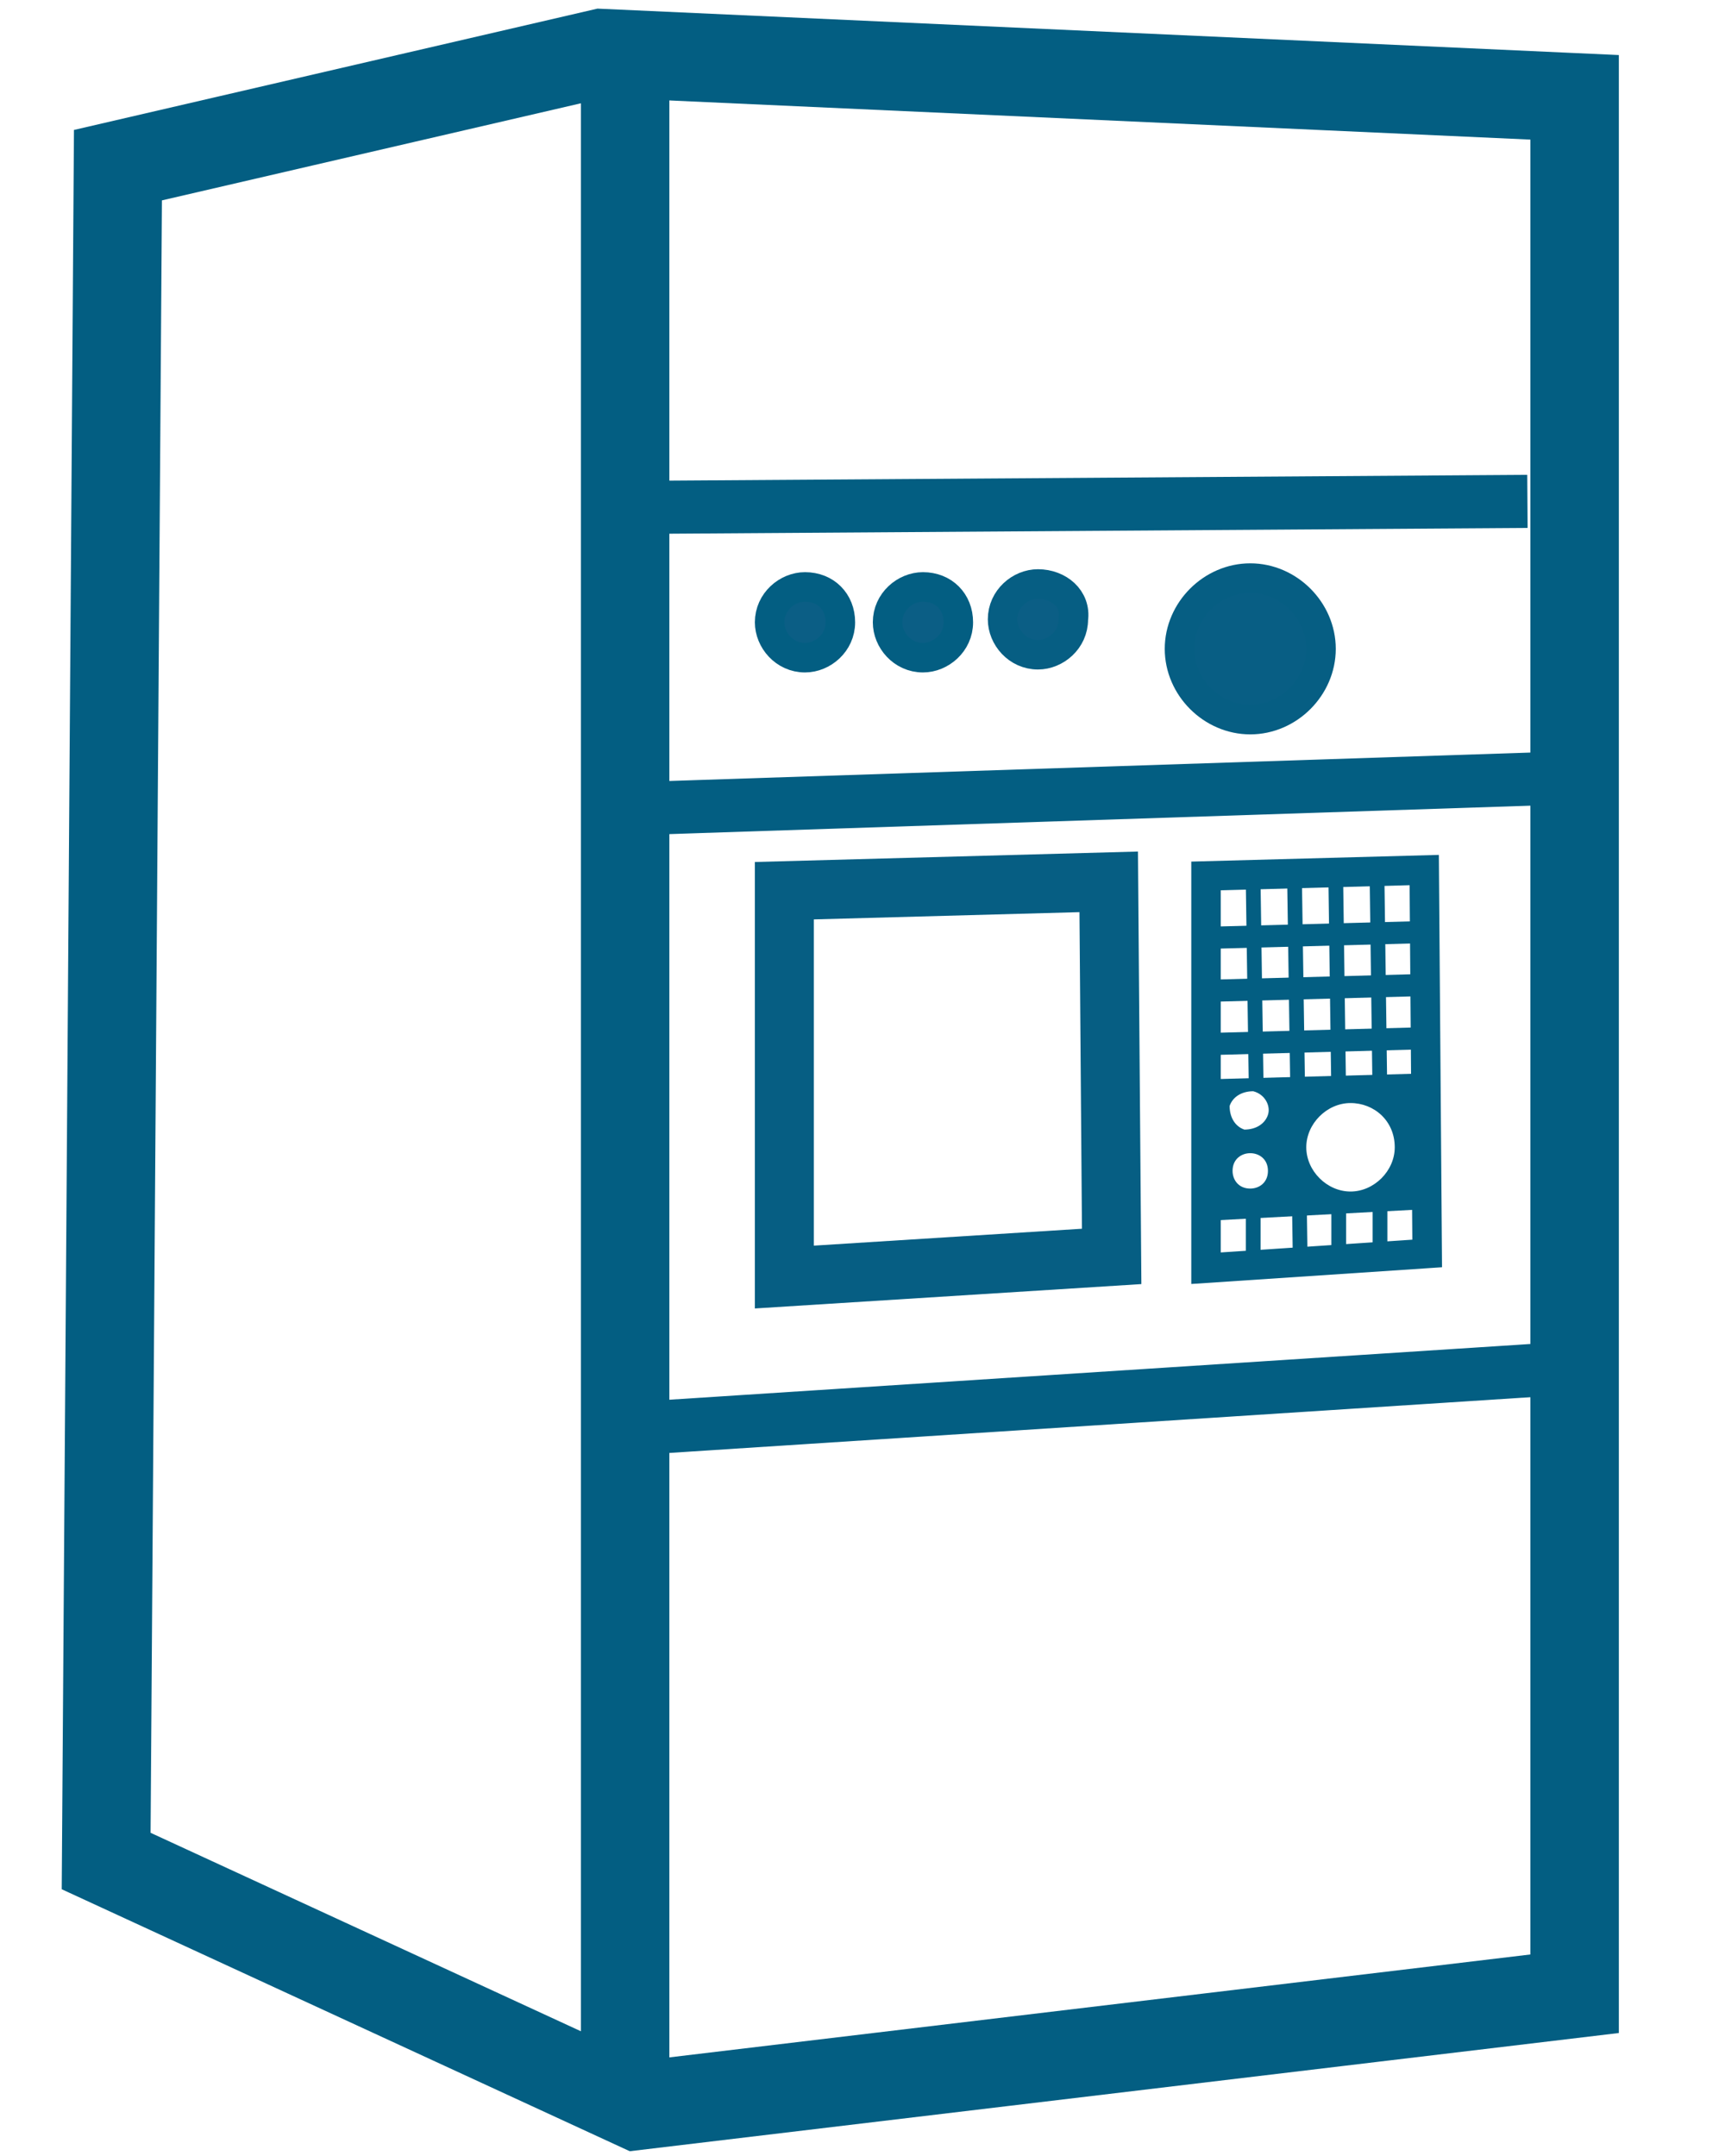 <?xml version="1.0" encoding="utf-8"?>
<!-- Generator: Adobe Illustrator 23.0.2, SVG Export Plug-In . SVG Version: 6.00 Build 0)  -->
<svg version="1.1" id="innovation" xmlns="http://www.w3.org/2000/svg" xmlns:xlink="http://www.w3.org/1999/xlink" x="0px" y="0px"
	 viewBox="0 0 58.5 73.1" style="enable-background:new 0 0 58.5 73.1;" xml:space="preserve">
<style type="text/css">
	.st0{fill:none;stroke:#035E82;stroke-width:3;stroke-miterlimit:10;}
	.st1{fill:#0B5E85;stroke:#035E82;stroke-width:3;stroke-miterlimit:10;}
	.st2{fill:#0B5E85;stroke:#065E83;stroke-miterlimit:10;}
	.st3{fill:#0B5E85;stroke:#035E82;stroke-miterlimit:10;}
	.st4{fill:none;stroke:#035E82;stroke-width:0.5;stroke-miterlimit:10;}
	.st5{fill:none;stroke:#035E82;stroke-width:0.75;stroke-miterlimit:10;}
	.st6{fill:#035E82;}
	.st7{fill:none;stroke:#035E82;stroke-width:1.8;stroke-miterlimit:10;}
	.st8{fill:none;stroke:#065E83;stroke-width:2;stroke-miterlimit:10;}
	.st9{fill:#085E84;stroke:#065E83;stroke-miterlimit:10;}
	.st10{fill:none;stroke:#035E82;stroke-miterlimit:10;}
</style>
<g>
	<polygon class="st0" points="3.6,63.1 21.6,71.4 53.4,67.6 53.4,3.3 20.4,1.8 4,5.6 	"/>
</g>
<g>
	<path class="st1" d="M21.2,75.4"/>
	<path class="st1" d="M21.2,1.8"/>
	<path class="st2" d="M36.4,21c0,0.7-0.6,1.2-1.2,1.2c-0.7,0-1.2-0.6-1.2-1.2c0-0.7,0.6-1.2,1.2-1.2C35.9,19.8,36.5,20.3,36.4,21z"
		/>
	<path class="st3" d="M28.5,21.1c0,0.7-0.6,1.2-1.2,1.2c-0.7,0-1.2-0.6-1.2-1.2c0-0.7,0.6-1.2,1.2-1.2C28,19.9,28.5,20.4,28.5,21.1z
		 M32.5,21.1c0,0.7-0.6,1.2-1.2,1.2c-0.7,0-1.2-0.6-1.2-1.2c0-0.7,0.6-1.2,1.2-1.2C32,19.9,32.5,20.4,32.5,21.1z"/>
</g>
<path class="st4" d="M46.8,40.4l0,2.3 M45.4,40.7l0,2.4 M42.5,40.9l0,2.3 M46.7,29.8l0.1,7.5 M45.3,29.8l0.1,7.3 M43.9,29.7
	l0.2,13.4 M42.5,30l0.1,6.8"/>
<path class="st5" d="M41,35.4l7.4-0.2 M40.8,33.6l7.4-0.2 M40.9,31.8l7.5-0.2"/>
<g>
	<path class="st6" d="M47.3,38.9c0,0.8-0.7,1.5-1.5,1.5c-0.8,0-1.5-0.7-1.5-1.5c0-0.8,0.7-1.5,1.5-1.5C46.6,37.4,47.3,38,47.3,38.9
		 M43,39.7c0,0.4-0.3,0.6-0.6,0.6c-0.4,0-0.6-0.3-0.6-0.6c0-0.4,0.3-0.6,0.6-0.6C42.7,39.1,43,39.3,43,39.7 M43,37.8
		c-0.1,0.3-0.4,0.5-0.8,0.5c-0.3-0.1-0.5-0.4-0.5-0.8c0.1-0.3,0.4-0.5,0.8-0.5C42.9,37.1,43.1,37.5,43,37.8 M48.3,41l-0.1-4.6
		l-7.4,0.2l0,4.8L48.3,41z"/>
</g>
<line class="st7" x1="22.1" y1="48.4" x2="53" y2="46.4"/>
<line class="st7" x1="22.1" y1="27.4" x2="52.4" y2="26.4"/>
<line class="st7" x1="22.1" y1="17.2" x2="51.8" y2="17"/>
<polygon class="st8" points="37.7,42.6 26.6,43.3 26.6,30.2 37.6,29.9 "/>
<path class="st9" d="M44.8,22c0,1.3-1.1,2.4-2.4,2.4c-1.3,0-2.4-1.1-2.4-2.4c0-1.3,1.1-2.4,2.4-2.4C43.7,19.6,44.8,20.7,44.8,22z"/>
<polygon class="st10" points="48.4,42.5 40.9,43 40.9,29.7 48.3,29.5 "/>
<line class="st0" x1="21.2" y1="1.8" x2="21.2" y2="71.2"/>
</svg>
